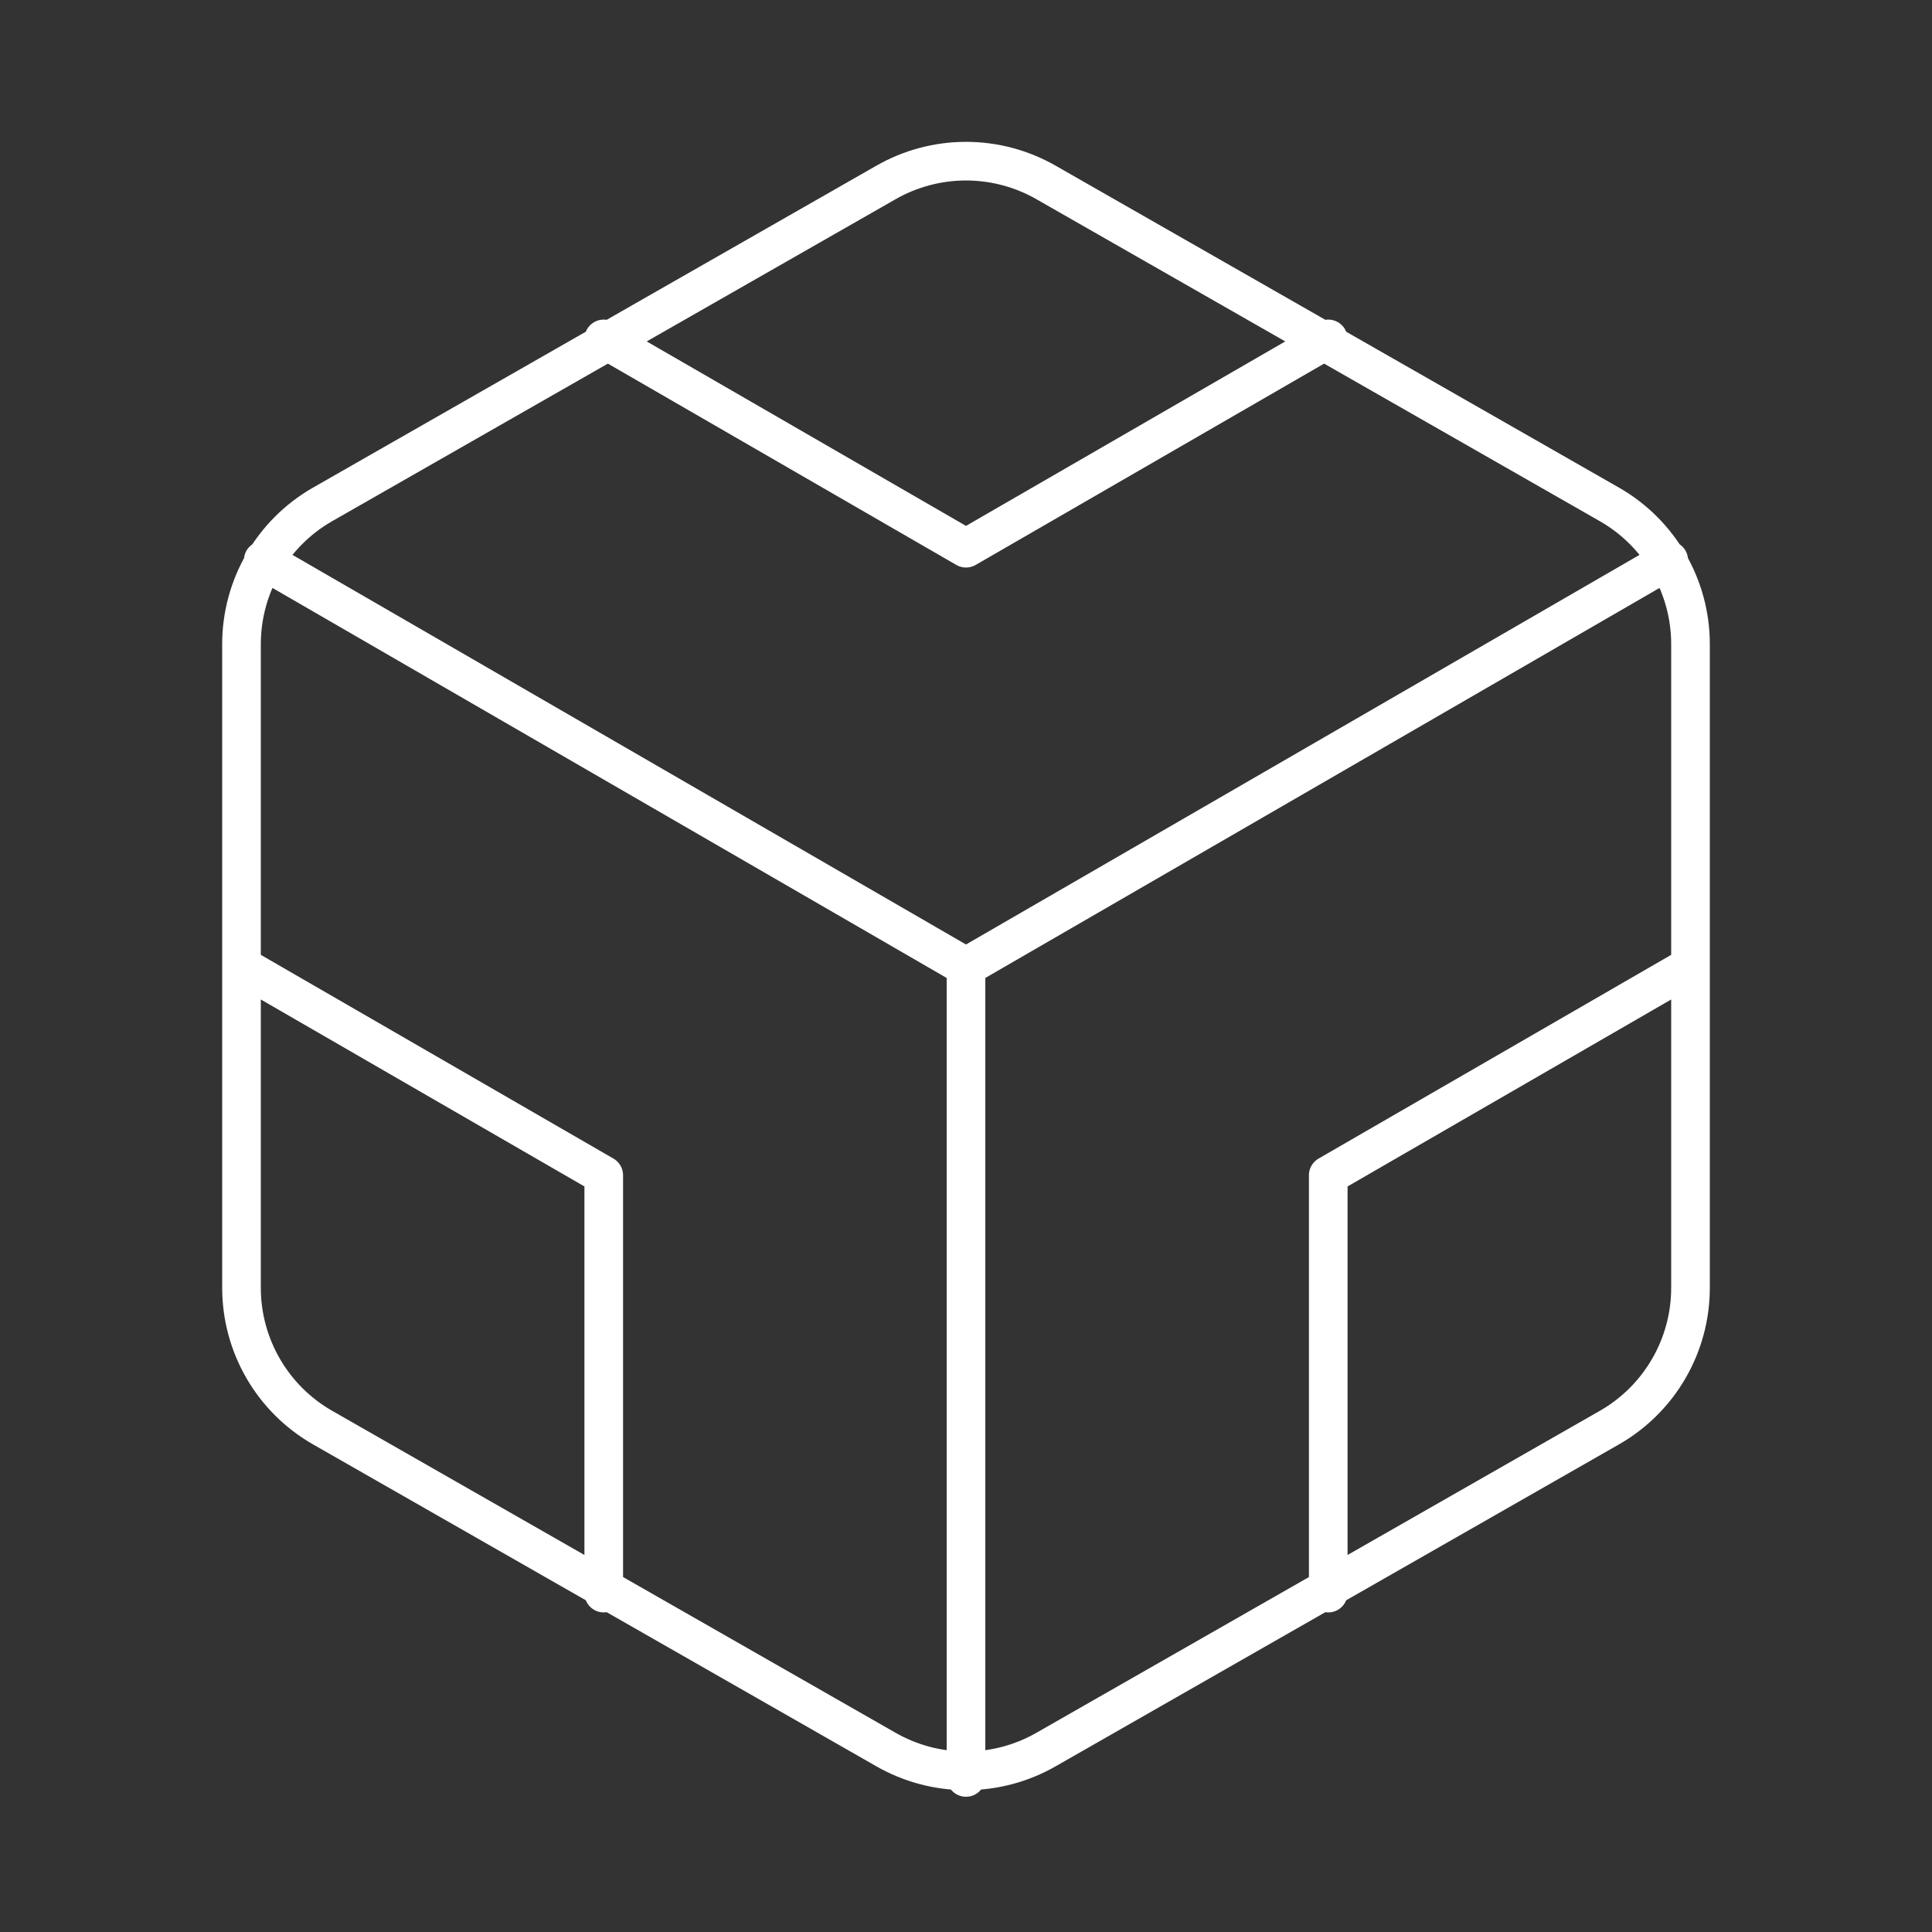 <svg xmlns="http://www.w3.org/2000/svg" width="100" height="100" viewBox="0 0 100 100" fill="none"><rect x="0" y="0" width="100" height="100" fill="#333333" stroke="none"/><path d="M31.25 17.542L50 28.375L68.75 17.542M31.25 82.458V60.833L12.5 50M87.5 50L68.75 60.833V82.458M13.625 29L50 50.042L86.375 29M50 92V50M87.5 66.667V33.333C87.499 31.872 87.113 30.437 86.381 29.171C85.65 27.906 84.599 26.856 83.333 26.125L54.167 9.458C52.9 8.727 51.463 8.342 50 8.342C48.537 8.342 47.1 8.727 45.833 9.458L16.667 26.125C15.401 26.856 14.35 27.906 13.619 29.171C12.887 30.437 12.502 31.872 12.5 33.333V66.667C12.502 68.128 12.887 69.563 13.619 70.828C14.35 72.094 15.401 73.144 16.667 73.875L45.833 90.542C47.1 91.273 48.537 91.658 50 91.658C51.463 91.658 52.9 91.273 54.167 90.542L83.333 73.875C84.599 73.144 85.65 72.094 86.381 70.828C87.113 69.563 87.499 68.128 87.5 66.667Z" stroke="white" stroke-width="2" stroke-linecap="round" stroke-linejoin="round"></path></svg>